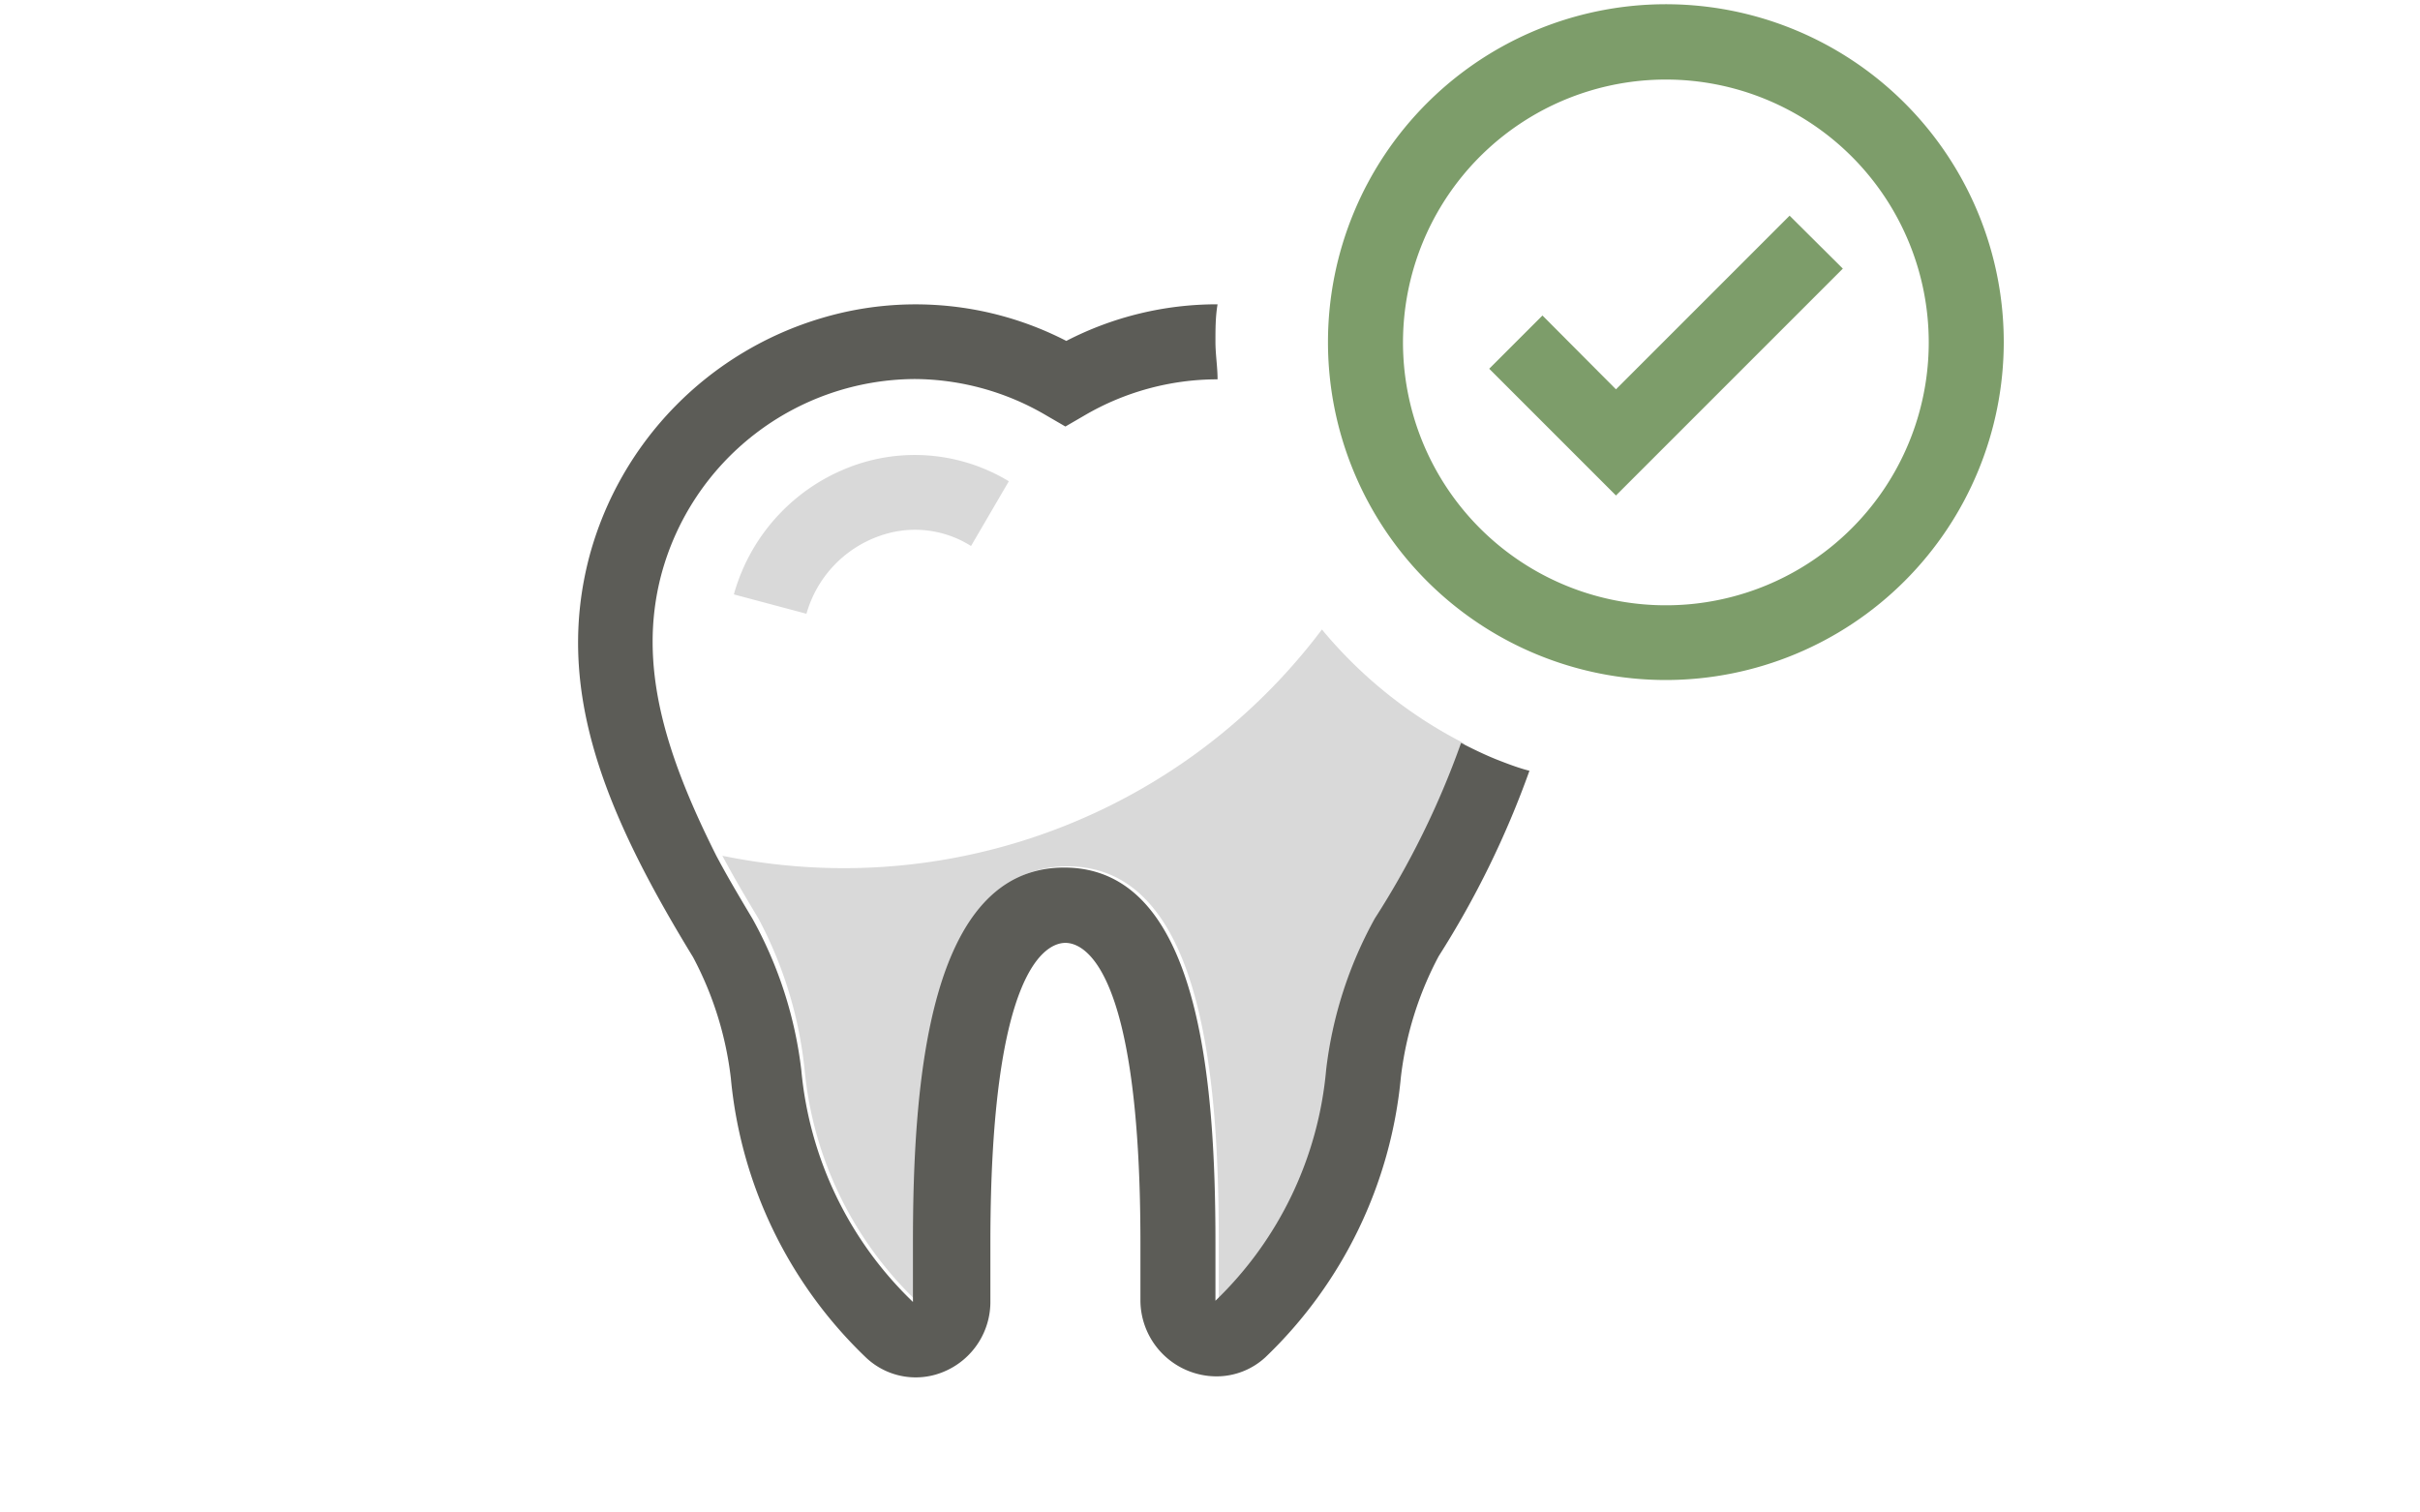 <svg id="Layer_1" data-name="Layer 1" xmlns="http://www.w3.org/2000/svg" viewBox="0 0 80 50"><defs><style>.cls-1{fill:#d9d9d9;}.cls-2{fill:#5c5c57;}.cls-3{fill:#7d9d6a;}</style></defs><title>icons</title><path class="cls-1" d="M26.6,35.38A12.16,12.16,0,0,0,30.29,43l0-1.95c0-5.32.51-12.41,5-12.41s5,7.09,5,12.41V43a12.08,12.08,0,0,0,3.66-7.62,13.58,13.58,0,0,1,1.61-5,28.09,28.09,0,0,0,2.85-5.8,14.9,14.9,0,0,1-4.71-3.77,19.78,19.78,0,0,1-15.82,7.89,20,20,0,0,1-4-.41c.36.68.77,1.37,1.2,2.09A13.58,13.58,0,0,1,26.6,35.38Z"/><path class="cls-2" d="M49.43,25.09c-.39-.16-.76-.34-1.13-.53a28.09,28.09,0,0,1-2.85,5.8,13.58,13.58,0,0,0-1.61,5A12.08,12.08,0,0,1,40.18,43V41.09c0-5.32-.51-12.41-5-12.41s-5,7.09-5,12.41l0,1.95a12.16,12.16,0,0,1-3.69-7.66,13.58,13.58,0,0,0-1.61-5c-.43-.72-.84-1.41-1.2-2.09-.54-.12-1.08-.24-1.6-.4h0c.52.16,1.06.28,1.6.4C22,24.94,21.07,22,21.86,19a8.72,8.72,0,0,1,8.39-6.47,8.66,8.66,0,0,1,4.35,1.21l.62.36.62-.36a8.71,8.71,0,0,1,4.41-1.2c0-.41-.07-.82-.07-1.24h0c0-.42,0-.83.07-1.24a10.84,10.84,0,0,0-5,1.21,10.87,10.87,0,0,0-8.07-.76,11.27,11.27,0,0,0-7.69,7.86c-1.18,4.43.51,8.51,3.42,13.27a11.29,11.29,0,0,1,1.25,4,14.66,14.66,0,0,0,4.48,9.25,2.39,2.39,0,0,0,2.62.43A2.5,2.5,0,0,0,32.74,43V41.09c0-9.21,1.9-9.92,2.48-9.92s2.48.71,2.48,9.92V43a2.52,2.52,0,0,0,2.51,2.5,2.38,2.38,0,0,0,1.62-.63,14.71,14.71,0,0,0,4.48-9.26,11.29,11.29,0,0,1,1.25-4,30.54,30.54,0,0,0,3-6.13C50.2,25.39,49.81,25.24,49.43,25.09Z"/><path class="cls-1" d="M32.1,18.05l1.25-2.14a6,6,0,0,0-4.82-.62,6.32,6.32,0,0,0-4.27,4.36l2.4.64a3.83,3.83,0,0,1,2.56-2.62A3.46,3.46,0,0,1,32.1,18.05Z"/><path class="cls-3" d="M55.07,22.48A11.17,11.17,0,1,1,66.24,11.31,11.18,11.18,0,0,1,55.07,22.48Zm0-19.85a8.69,8.69,0,1,0,8.69,8.68A8.69,8.69,0,0,0,55.07,2.63Z"/><polygon class="cls-3" points="53.42 16.38 49.23 12.19 50.99 10.43 53.42 12.87 59.16 7.13 60.92 8.88 53.42 16.38"/></svg>